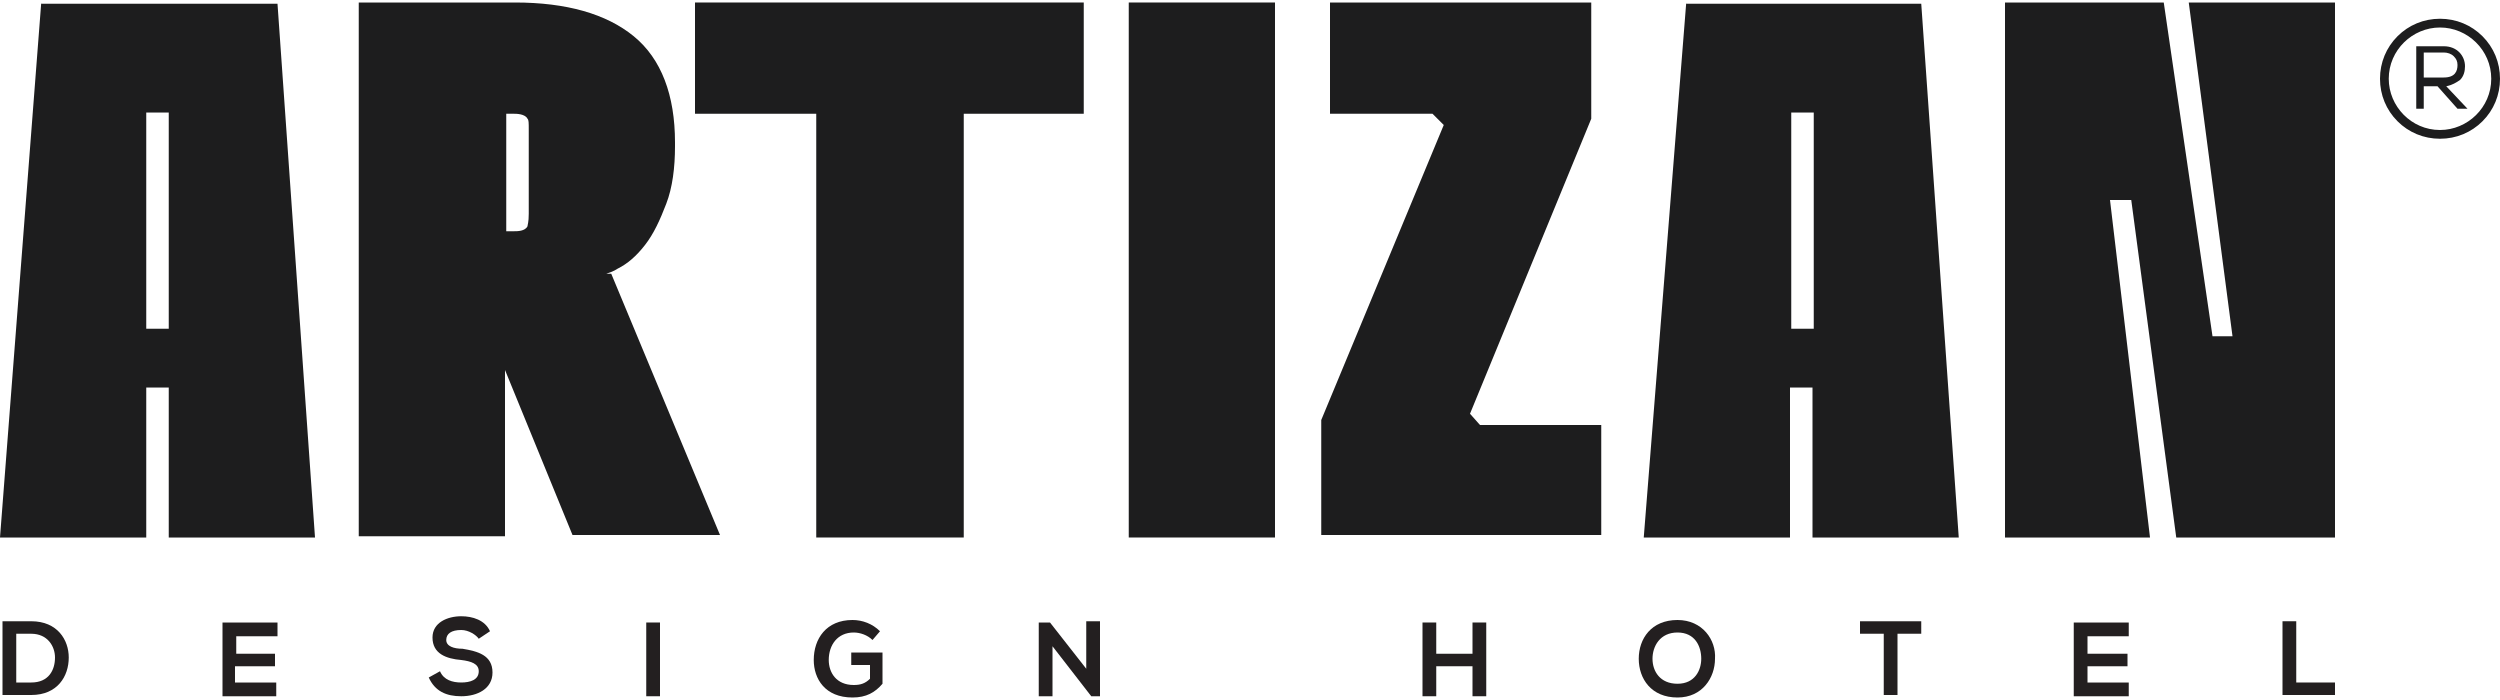 <?xml version="1.0" encoding="utf-8"?>
<!-- Generator: Adobe Illustrator 27.6.1, SVG Export Plug-In . SVG Version: 6.00 Build 0)  -->
<svg version="1.1" id="Layer_1" xmlns="http://www.w3.org/2000/svg" xmlns:xlink="http://www.w3.org/1999/xlink" x="0px" y="0px"
	 viewBox="0 0 200 56" style="enable-background:new 0 0 200 56;" xml:space="preserve">
<style type="text/css">
	.st0{fill:#1D1D1E;}
	.st1{fill:#231F20;}
</style>
<g>
	<g>
		<g>
			<path class="st0" d="M198.6,2.9c-0.9-0.9-2.1-1.4-3.4-1.4c-1.3,0-2.5,0.5-3.4,1.4c-0.9,0.9-1.4,2.1-1.4,3.4
				c0,1.3,0.5,2.5,1.4,3.4c0.9,0.9,2.1,1.4,3.4,1.4c1.3,0,2.5-0.5,3.4-1.4c0.9-0.9,1.4-2.1,1.4-3.4C200,5,199.5,3.8,198.6,2.9z
				 M199.3,6.3c0,2.3-1.9,4.1-4.1,4.1c-2.3,0-4.1-1.9-4.1-4.1c0-2.3,1.9-4.1,4.1-4.1C197.4,2.2,199.3,4,199.3,6.3z"/>
			<path class="st0" d="M196.8,6.4c0.3-0.3,0.4-0.7,0.4-1.1c0-0.8-0.6-1.6-1.7-1.6h-2.2v5h0.6V6.9h1.1l1.6,1.8h0.8l-1.7-1.8
				C196.2,6.8,196.5,6.6,196.8,6.4z M193.9,4.2h1.6c0.3,0,0.6,0.1,0.8,0.3c0.2,0.2,0.3,0.4,0.3,0.7c0,0.5-0.2,1-1.1,1h-1.6V4.2z"/>
		</g>
	</g>
	<g>
		<path class="st1" d="M5.5,52.6c0,1.5-0.9,3-3,3c-0.7,0-1.6,0-2.3,0v-5.9c0.7,0,1.6,0,2.3,0C4.6,49.7,5.5,51.2,5.5,52.6z M1.3,54.6
			h1.2c1.4,0,1.9-1,1.9-2c0-0.9-0.6-1.9-1.9-1.9H1.3V54.6z"/>
		<path class="st1" d="M22.2,55.7h-4.4c0-2,0-4,0-5.9h4.4v1.1h-3.3v1.4H22v1h-3.2v1.3h3.3V55.7z"/>
		<path class="st1" d="M38.3,51.1c-0.2-0.3-0.8-0.7-1.4-0.7c-0.8,0-1.2,0.3-1.2,0.8c0,0.5,0.6,0.7,1.3,0.7c1.2,0.2,2.4,0.5,2.4,1.9
			c0,1.3-1.2,1.9-2.5,1.9c-1.2,0-2.1-0.4-2.6-1.5l0.9-0.5c0.3,0.7,1,0.9,1.7,0.9c0.7,0,1.4-0.2,1.4-0.9c0-0.6-0.6-0.8-1.4-0.9
			c-1.2-0.1-2.3-0.5-2.3-1.8c0-1.2,1.2-1.7,2.3-1.7c0.9,0,1.9,0.3,2.3,1.2L38.3,51.1z"/>
		<path class="st1" d="M51.7,55.7v-5.9h1.1v5.9H51.7z"/>
		<path class="st1" d="M69.8,51.2c-0.4-0.4-1-0.6-1.5-0.6c-1.3,0-2,1-2,2.2c0,1,0.6,2,2,2c0.5,0,0.9-0.1,1.3-0.5v-1.1h-1.5v-1h2.5
			v2.5c-0.6,0.7-1.3,1.1-2.4,1.1c-2.2,0-3.1-1.5-3.1-3c0-1.7,1-3.2,3.1-3.2c0.8,0,1.6,0.3,2.2,0.9L69.8,51.2z"/>
		<path class="st1" d="M86.9,49.7H88v6h-0.7v0l-3.1-4v4h-1.1v-5.9H84l2.9,3.7V49.7z"/>
		<path class="st1" d="M117.8,55.7v-2.4h-2.9v2.4h-1.1v-5.9h1.1v2.5h2.9v-2.5h1.1v5.9H117.8z"/>
		<path class="st1" d="M137.2,52.7c0,1.5-1,3.1-3,3.1c-2.1,0-3.1-1.5-3.1-3.1c0-1.6,1-3.1,3.1-3.1C136.2,49.6,137.3,51.2,137.2,52.7
			z M132.2,52.7c0,1,0.6,2,2,2s1.9-1.1,1.9-2c0-1-0.5-2.1-1.9-2.1S132.2,51.7,132.2,52.7z"/>
		<path class="st1" d="M150.7,50.7h-1.9v-1c1.7,0,3.2,0,4.9,0v1h-1.9v4.9h-1.1V50.7z"/>
		<path class="st1" d="M170.3,55.7h-4.4c0-2,0-4,0-5.9h4.4v1.1H167v1.4h3.2v1H167v1.3h3.3V55.7z"/>
		<path class="st1" d="M183.7,49.7v4.9h3.1v1h-4.2v-5.9H183.7z"/>
	</g>
	<g>
		<path class="st0" d="M48.5,21.9c0.3-0.1,0.6-0.2,0.9-0.4c0.8-0.4,1.5-1,2.2-1.9c0.7-0.9,1.2-2,1.7-3.3c0.5-1.3,0.7-2.9,0.7-4.6
			v-0.3c0-3.8-1.1-6.7-3.3-8.5c-2.2-1.8-5.4-2.7-9.5-2.7H28.7v42.7h11.7V29.6l5.4,13.2h11.8l-8.7-20.9H48.5z M42.3,17.1
			c0,0.7-0.1,0.9-0.1,1c-0.2,0.4-0.8,0.4-1.1,0.4h-0.6V9.1h0.6c0.2,0,0.9,0,1.1,0.4c0.1,0.1,0.1,0.3,0.1,0.9V17.1z"/>
		<polygon class="st0" points="175.1,0.2 178.6,26.9 177,26.9 173.1,0.2 160.4,0.2 160.4,43 172,43 168.8,16 170.5,16 174.1,43 
			186.8,43 186.8,0.2 		"/>
		<path class="st0" d="M3.3,0.2L0,43h11.7V31h1.8v12h11.7l-3-42.7H3.3z M11.7,26.4V9h1.8v17.3H11.7z"/>
		<path class="st0" d="M134.9,0.2L131.5,43h11.7V31h1.8v12h11.7l-3-42.7H134.9z M143.3,26.4V9h1.8v17.3H143.3z"/>
		<polygon class="st0" points="55.6,9.1 65.3,9.1 65.3,43 77.1,43 77.1,9.1 86.7,9.1 86.7,0.2 55.6,0.2 		"/>
		<rect x="90.3" y="0.2" class="st0" width="11.7" height="42.8"/>
		<polygon class="st0" points="117.6,33.1 127.3,9.5 127.3,0.2 106.4,0.2 106.4,9.1 114.6,9.1 115.5,10 105.7,33.6 105.7,42.8 
			128.1,42.8 128.1,34 118.4,34 		"/>
	</g>
</g>
</svg>
